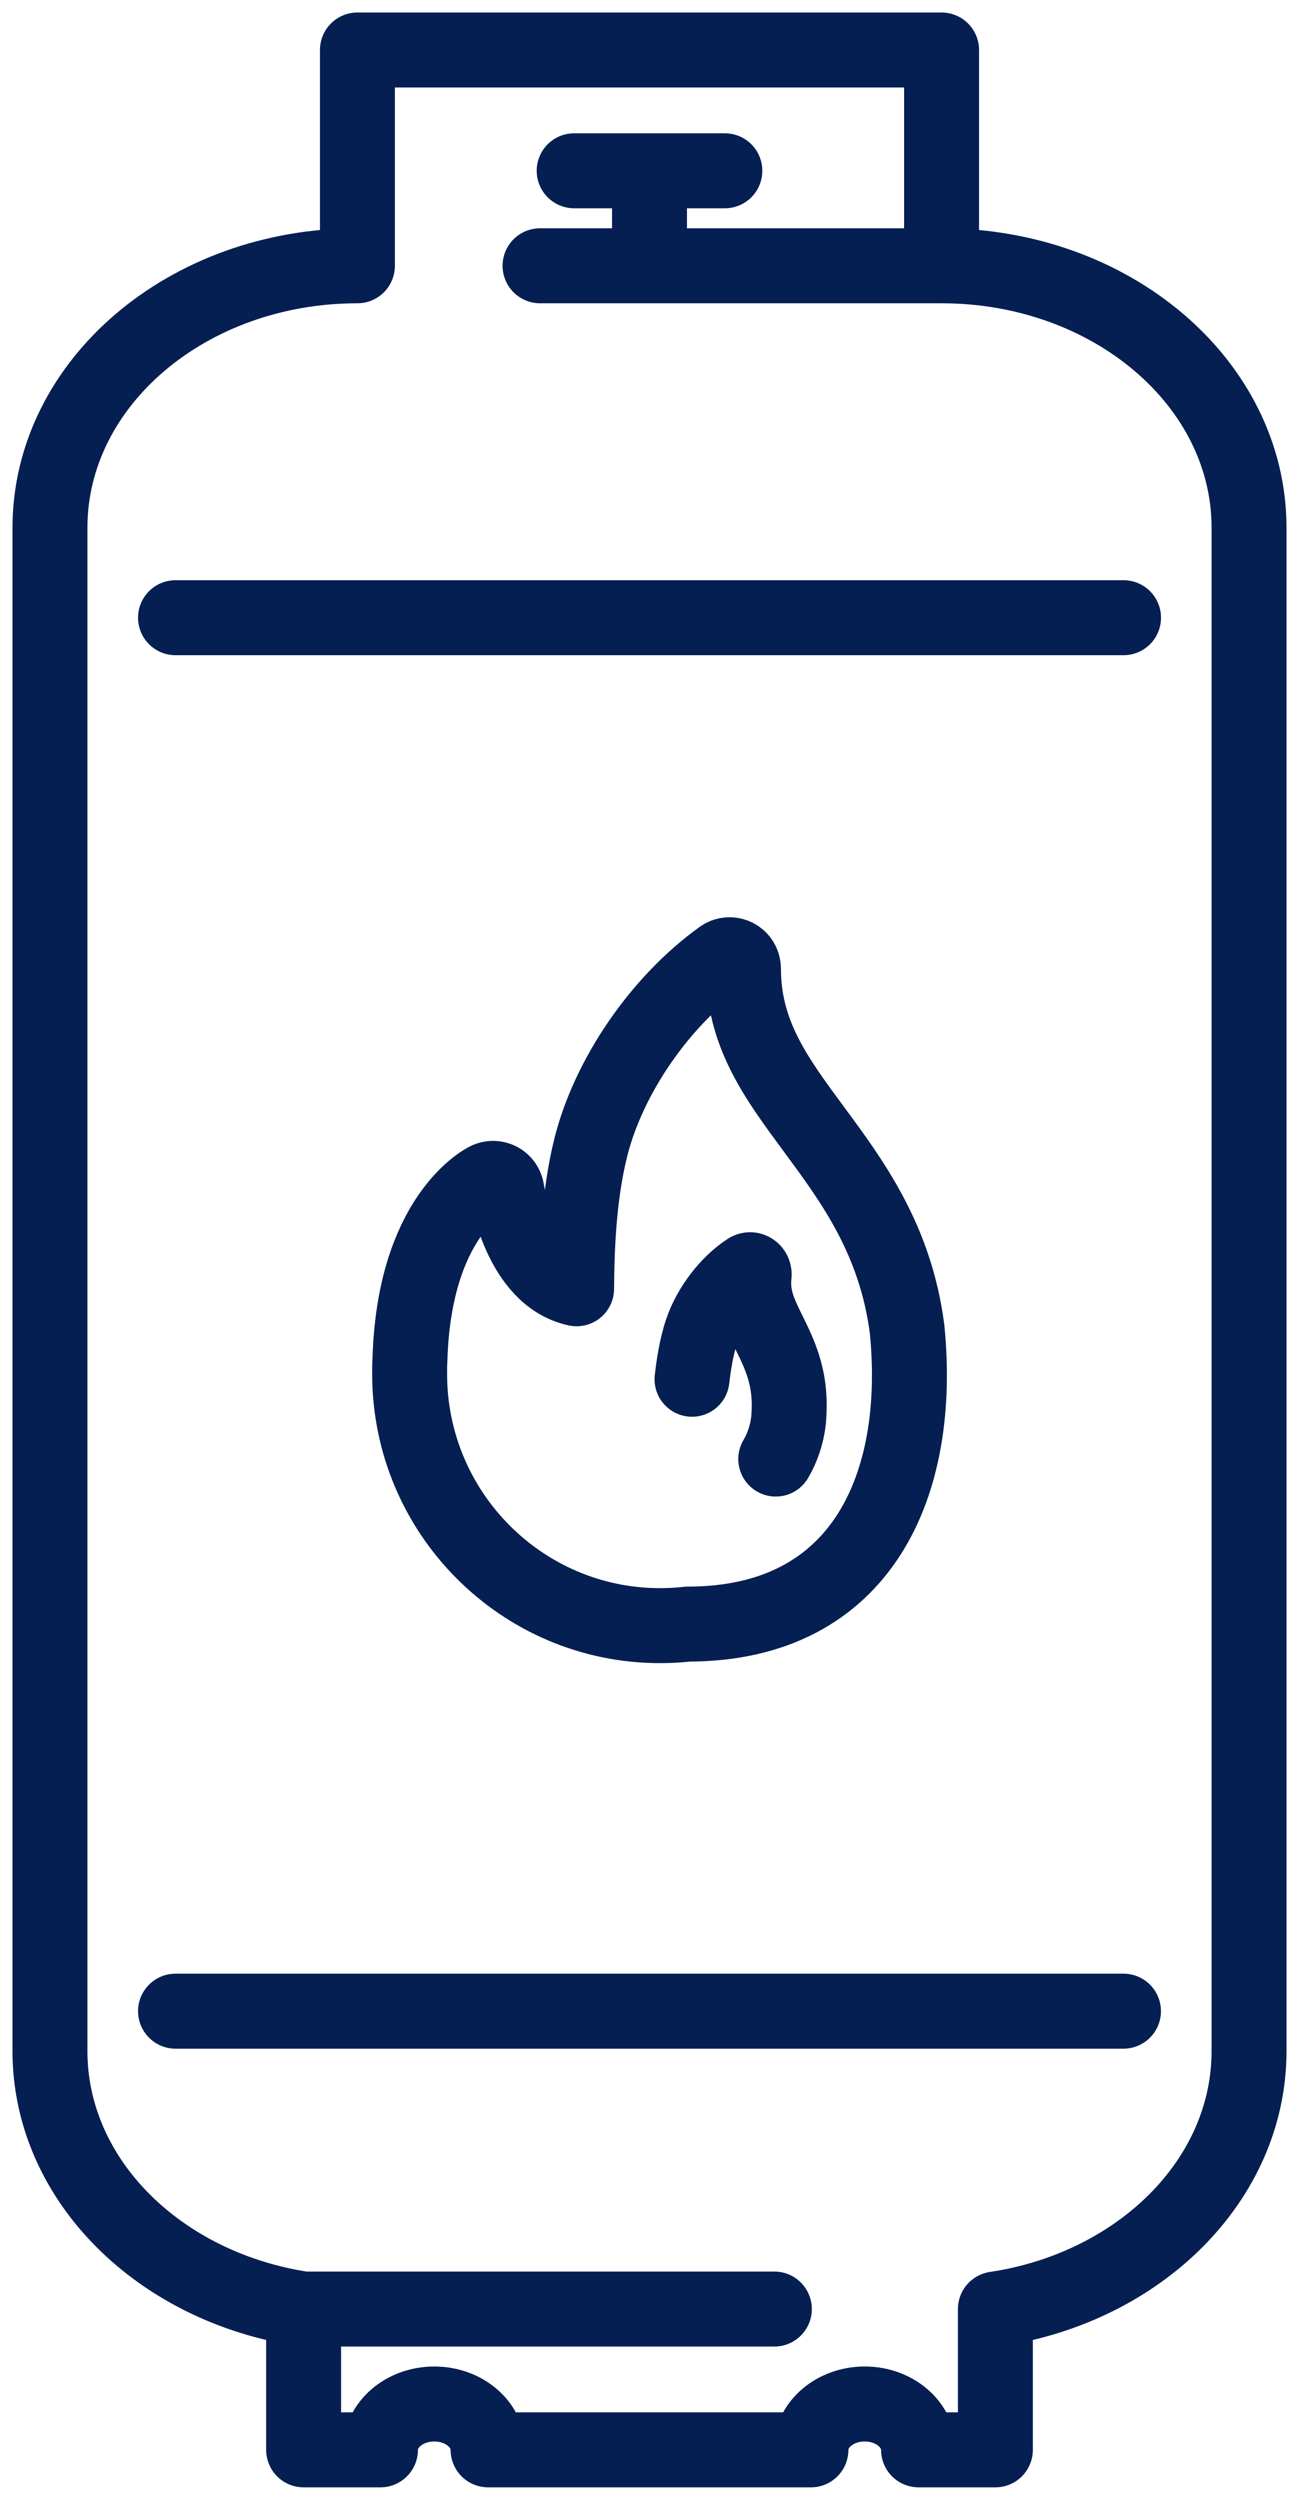 <svg width="26" height="50" viewBox="0 0 26 50" fill="none" xmlns="http://www.w3.org/2000/svg">
<path d="M3.513 12.355L22.488 12.355" stroke="#051F52" stroke-width="1.5" stroke-linecap="round" stroke-linejoin="round"/>
<path d="M3.513 40.226H22.487" stroke="#051F52" stroke-width="1.5" stroke-linecap="round" stroke-linejoin="round"/>
<path d="M13 4.964V3.416M13 3.416H11.492H14.508H13Z" stroke="#051F52" stroke-width="1.5" stroke-linecap="round" stroke-linejoin="round"/>
<path d="M18.846 5.316V1H7.154V5.316C3.755 5.316 1 7.662 1 10.556L1 41.024C1 43.605 3.192 45.751 6.077 46.184M18.846 5.316H10.809M18.846 5.316C22.245 5.316 25 7.662 25 10.556L25 26.548V41.024C25 43.605 22.808 45.751 19.923 46.184V49H18.385C18.385 48.493 17.902 48.083 17.308 48.083C16.713 48.083 16.231 48.493 16.231 49H9.769C9.769 48.493 9.287 48.083 8.692 48.083C8.098 48.083 7.615 48.493 7.615 49H6.077V46.184M6.077 46.184H15.499" stroke="#051F52" stroke-width="1.5" stroke-linecap="round" stroke-linejoin="round"/>
<path d="M16.294 22.59L16.294 22.591C17.06 23.627 17.923 24.793 18.155 26.58C18.467 29.685 17.268 32.484 13.768 32.484C13.585 32.505 13.399 32.515 13.211 32.515C10.447 32.515 8.199 30.258 8.199 27.483C8.199 27.388 8.199 27.293 8.205 27.198C8.287 24.341 9.689 23.626 9.748 23.597C9.828 23.557 9.921 23.56 10.001 23.602C10.079 23.644 10.133 23.721 10.145 23.809C10.148 23.828 10.405 25.534 11.541 25.777C11.545 25.043 11.578 23.931 11.827 22.942C12.185 21.521 13.211 20.032 14.441 19.148C14.525 19.087 14.637 19.079 14.73 19.127C14.823 19.175 14.881 19.271 14.881 19.376C14.881 20.681 15.536 21.566 16.294 22.59Z" stroke="#051F52" stroke-width="1.5" stroke-linecap="round" stroke-linejoin="round"/>
<path d="M13.851 27.587C13.88 27.334 13.933 26.953 14.045 26.622C14.207 26.146 14.571 25.67 14.972 25.409C15 25.391 15.033 25.392 15.059 25.412C15.085 25.432 15.099 25.467 15.095 25.503C15.045 25.952 15.207 26.279 15.394 26.658C15.596 27.067 15.825 27.532 15.794 28.225L15.792 28.271C15.79 28.316 15.788 28.361 15.783 28.409C15.751 28.694 15.66 28.957 15.527 29.183" stroke="#051F52" stroke-width="1.5" stroke-linecap="round"/>
</svg>
